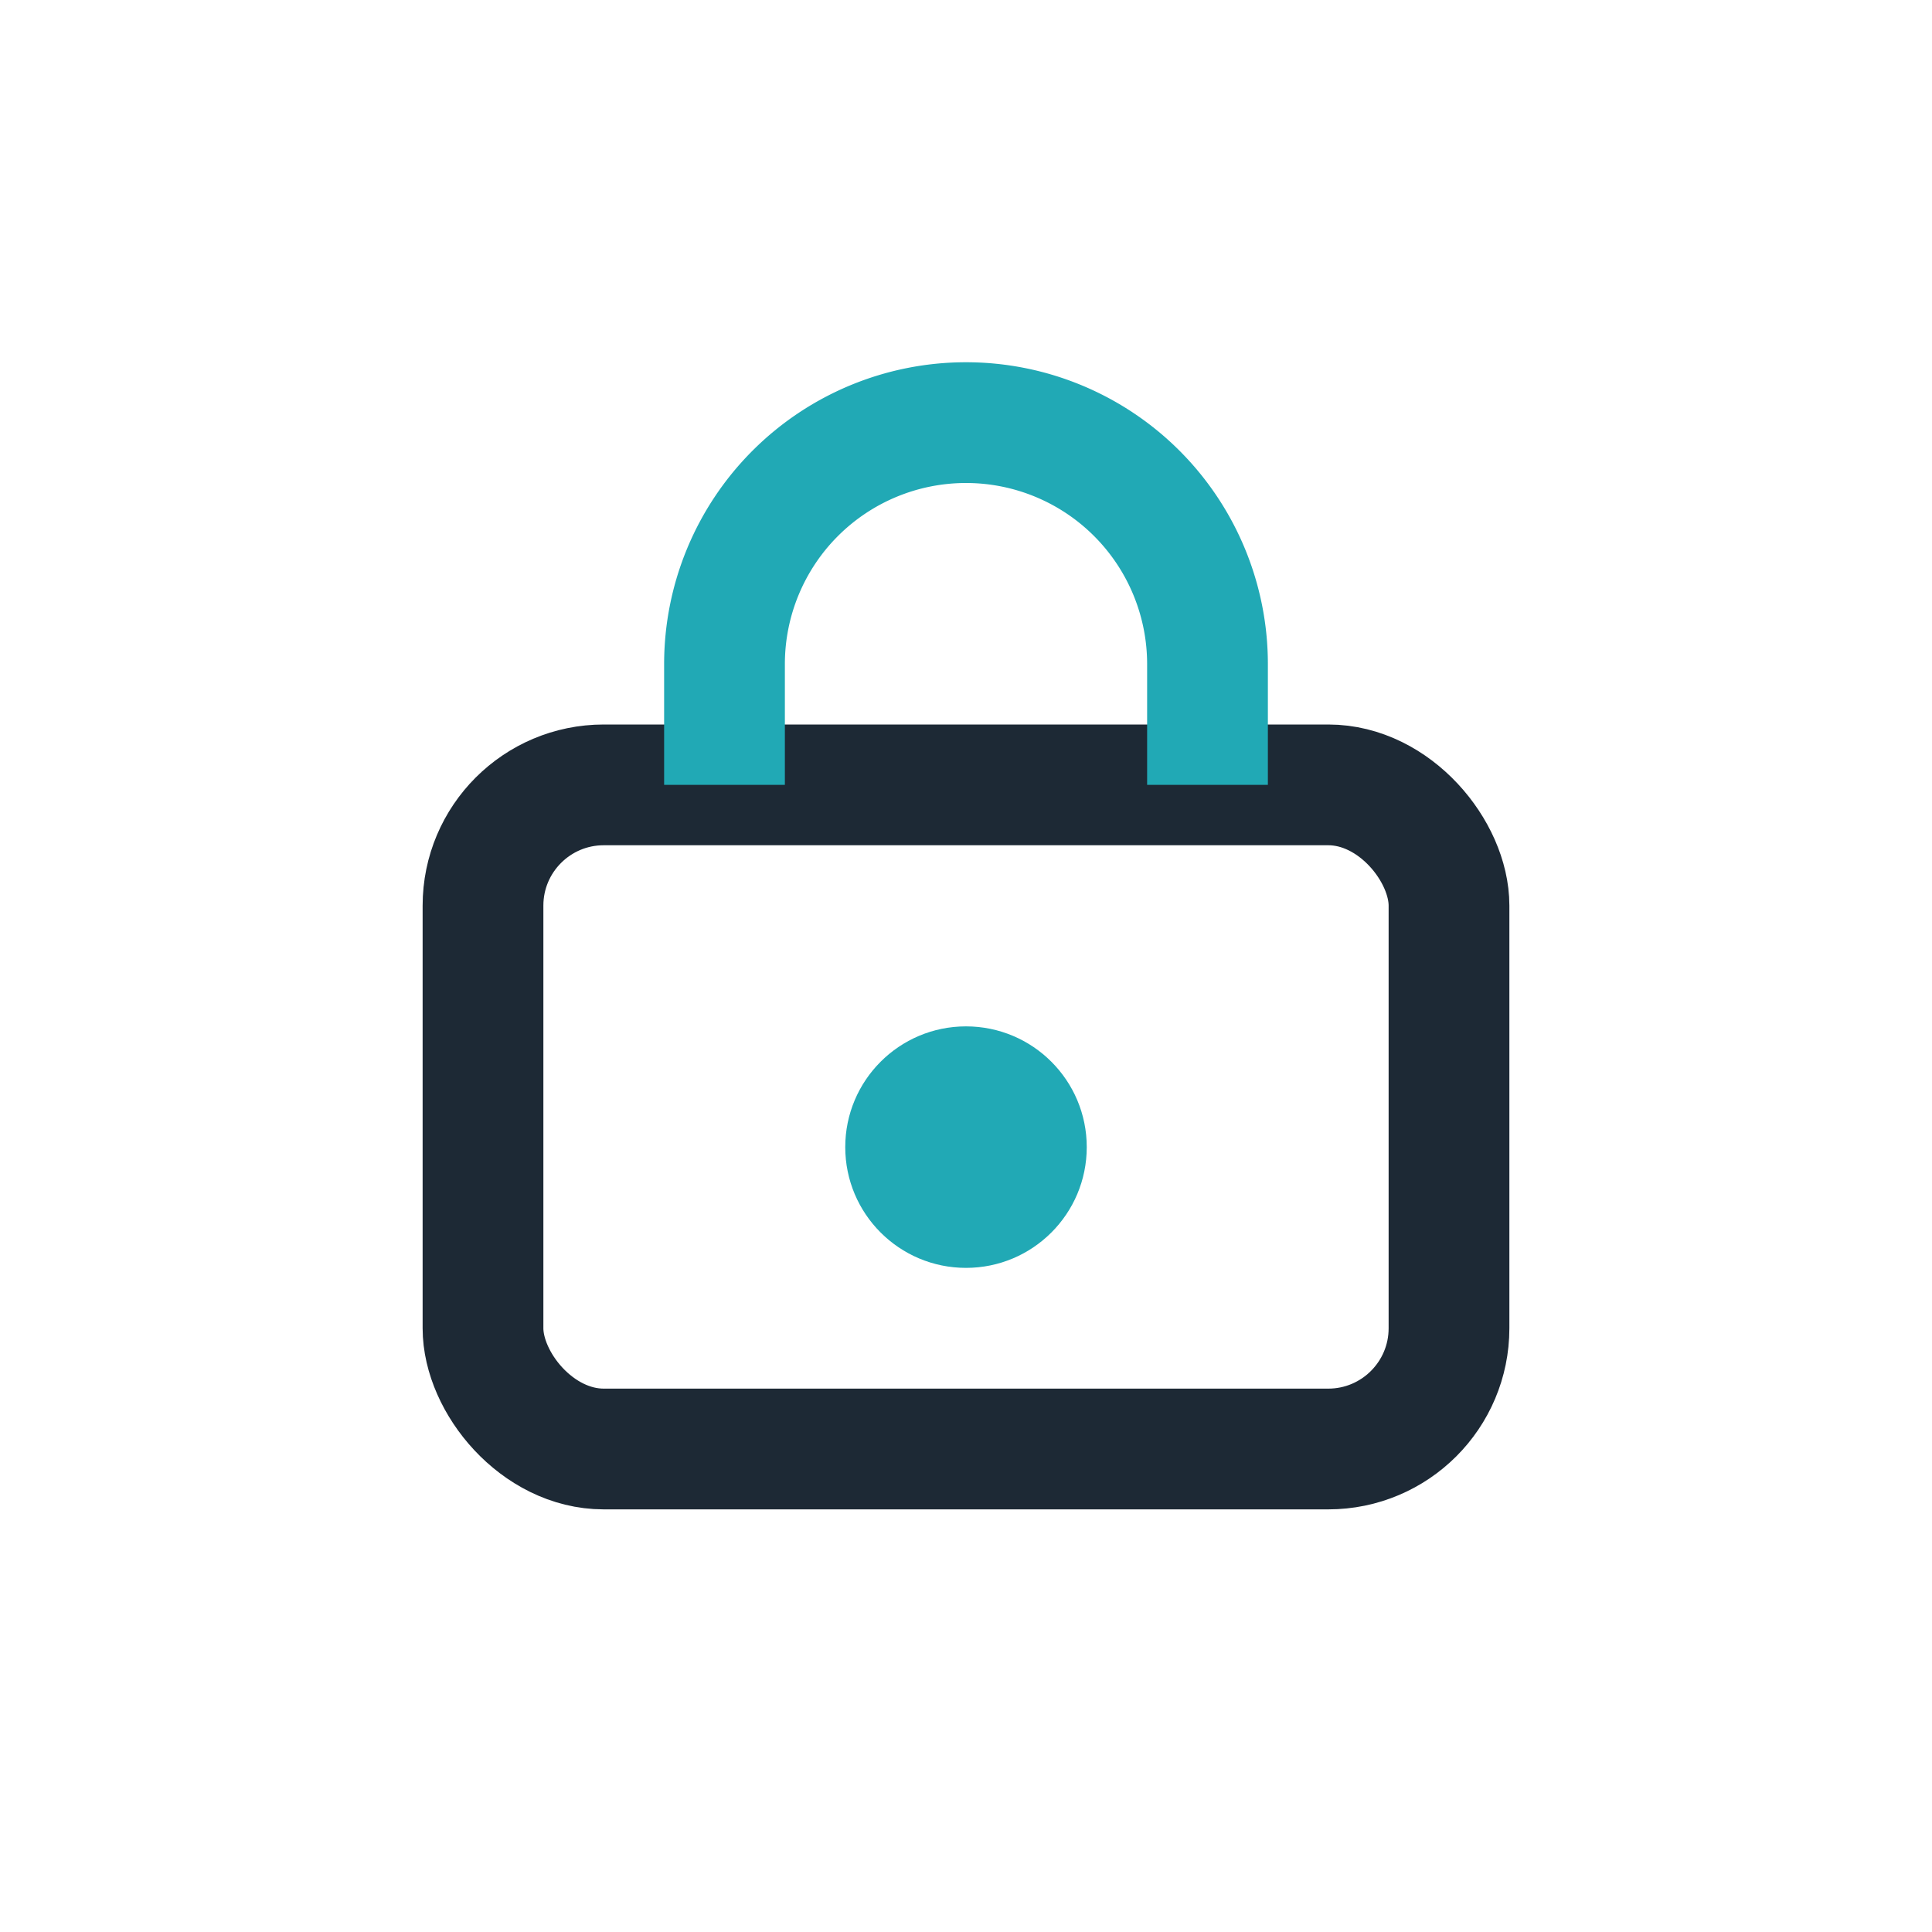<?xml version="1.0" encoding="UTF-8"?>
<svg xmlns="http://www.w3.org/2000/svg" width="32" height="32" viewBox="0 0 32 32"><rect x="8" y="13" width="16" height="11" rx="2" fill="none" stroke="#1D2935" stroke-width="2"/><circle cx="16" cy="19" r="2" fill="#21A9B5"/><path d="M12 13V11a4 4 0 1 1 8 0v2" fill="none" stroke="#21A9B5" stroke-width="2"/></svg>